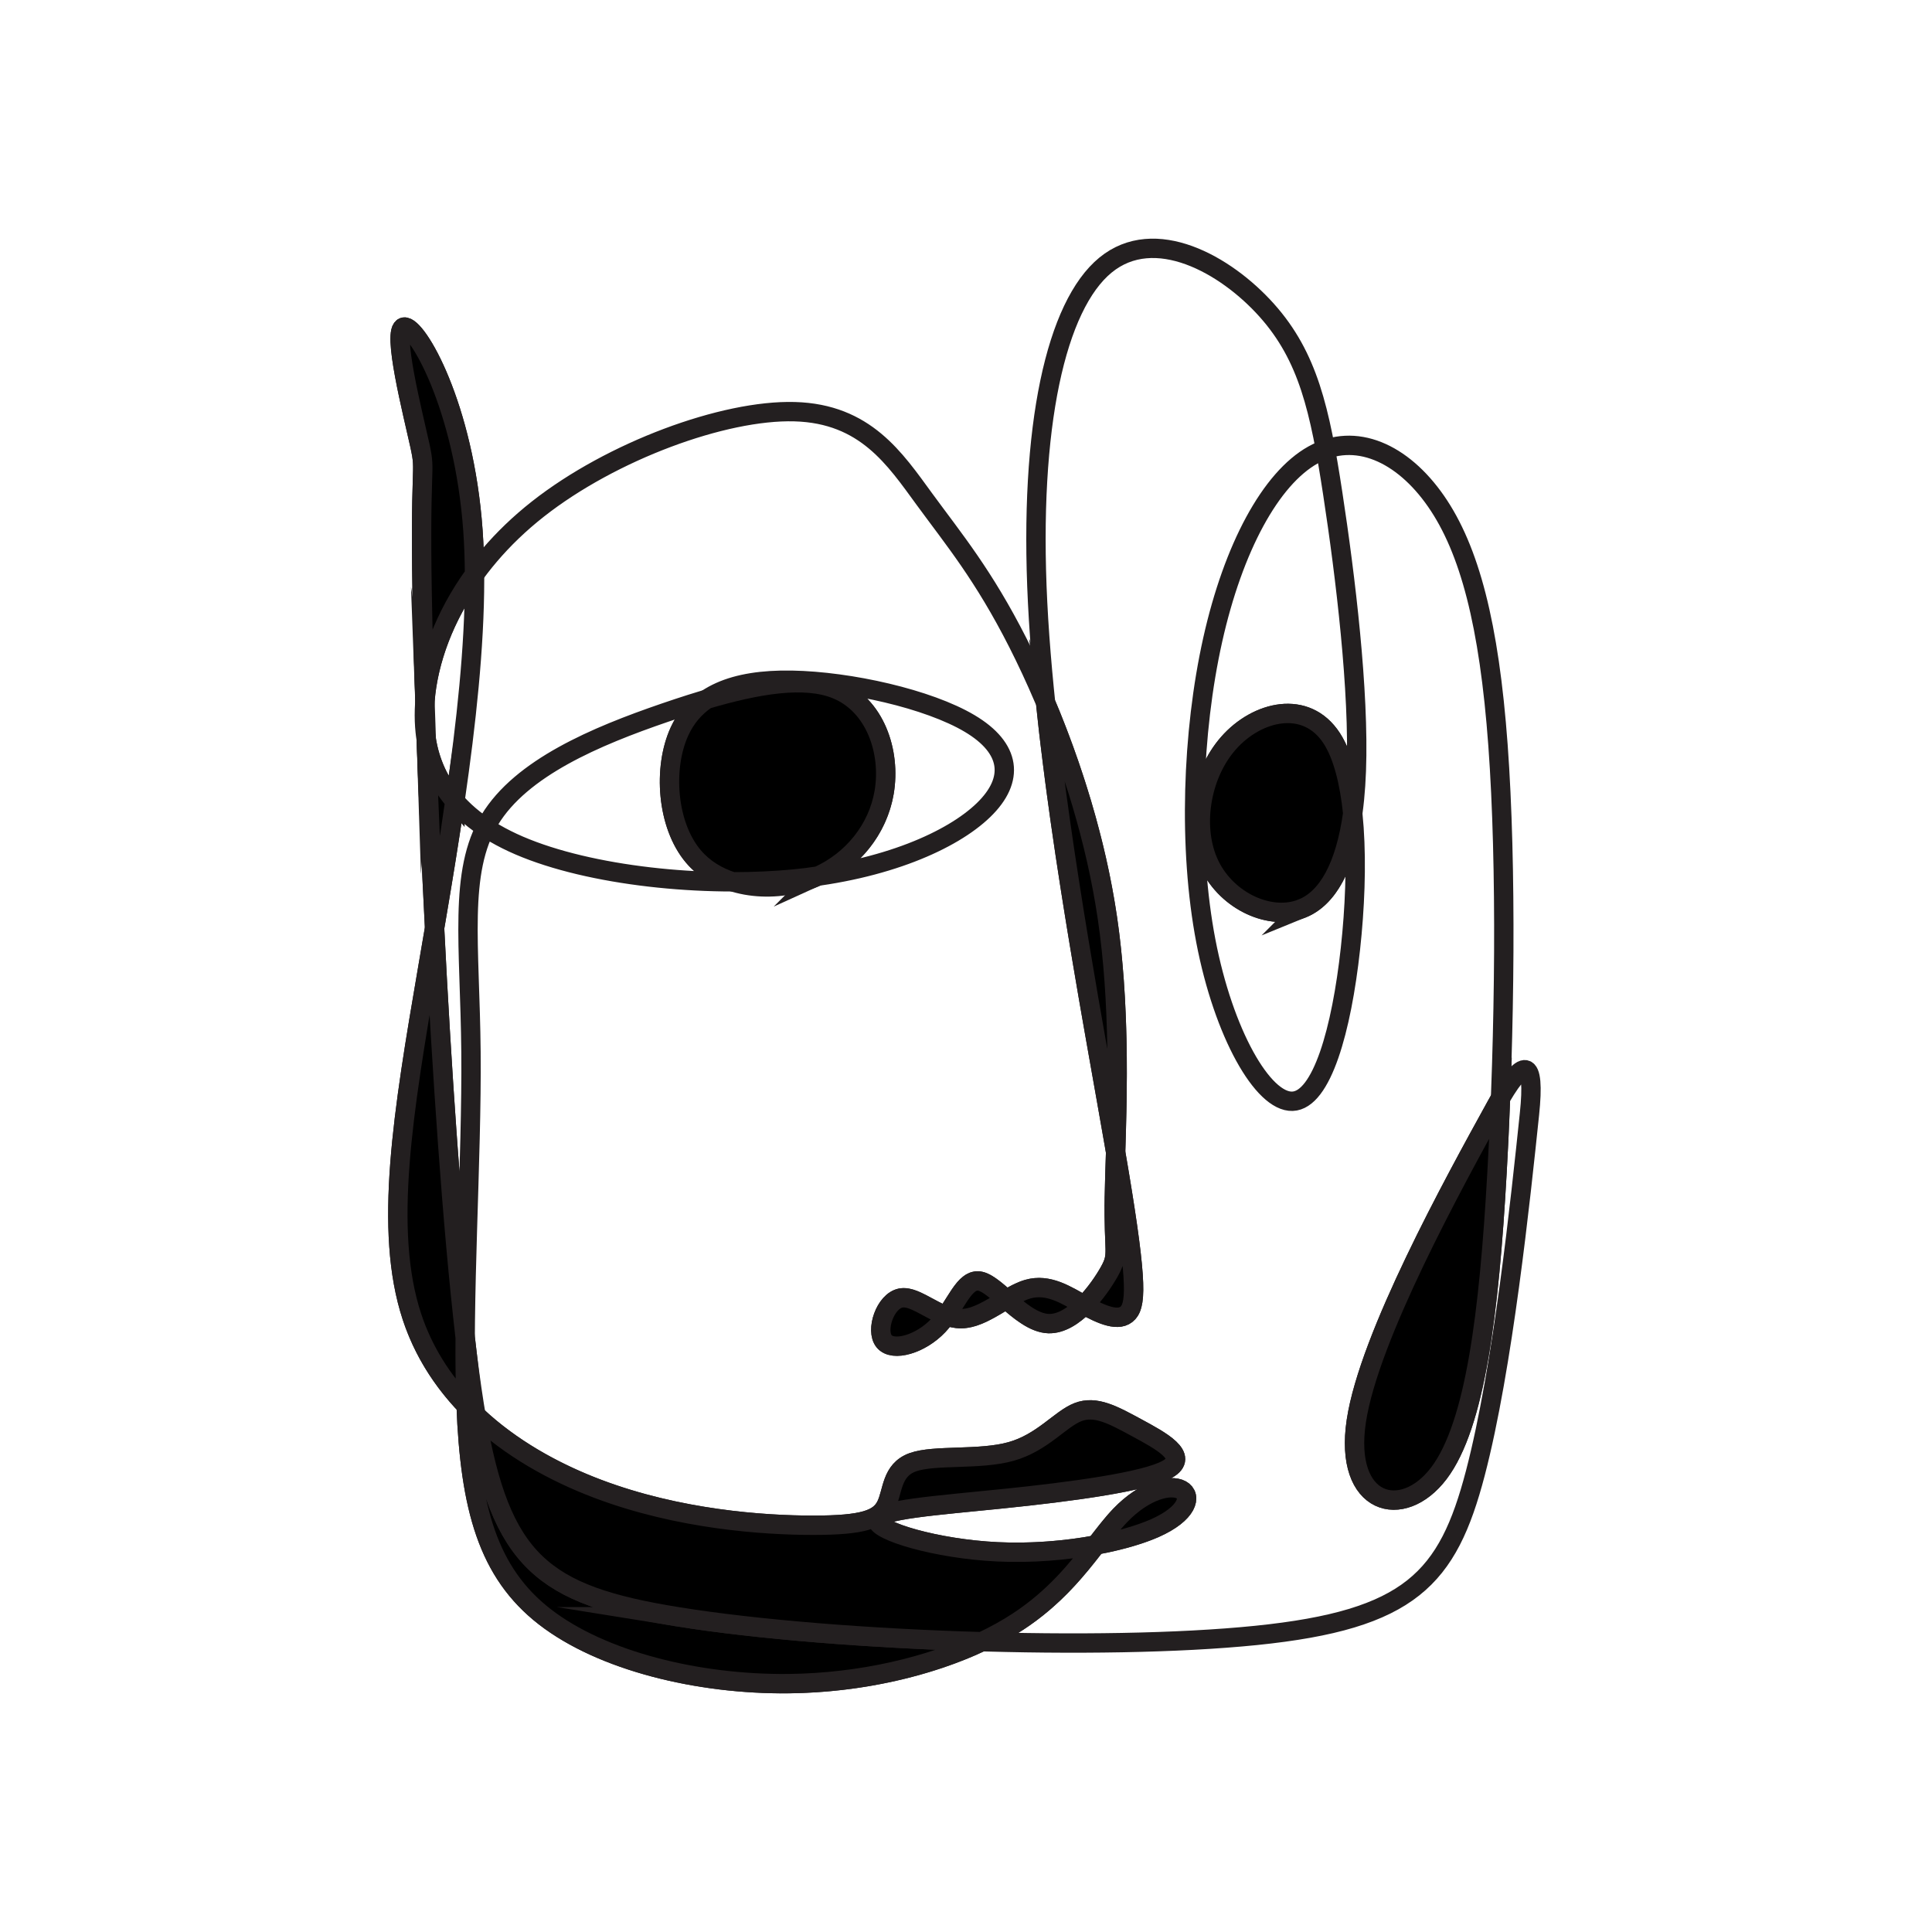 <?xml version="1.0" encoding="UTF-8"?>
<svg id="a" data-name="Layer 1" xmlns="http://www.w3.org/2000/svg" width="800" height="800" viewBox="0 0 800 800">
  <path d="M175.056,258.45c1.631,70.063,8.141,219.151,18.332,301.841,10.183,82.691,24.034,98.984,87.172,109.168,63.138,10.184,175.563,14.257,239.514,7.739,63.951-6.517,79.429-23.626,90.84-67.212,11.402-43.586,18.739-113.649,22.403-148.68q3.673-35.032-13.855-3.259c-17.51,31.773-52.54,95.318-57.839,130.35-5.295,35.031,19.15,41.549,34.221,21.589,15.071-19.96,20.772-66.397,24.025-124.24,3.266-57.843,4.084-127.091.415-177.194-3.668-50.103-11.814-81.061-25.664-101.021-13.847-19.96-33.408-28.921-50.918-19.145-17.515,9.776-32.997,38.29-41.553,76.581-8.552,38.29-10.183,86.356-2.846,124.647,7.336,38.29,23.618,66.804,35.852,66.397,12.216-.407,20.365-29.736,24.025-63.138,3.668-33.402,2.855-70.878-7.739-87.171-10.594-16.294-30.959-11.406-42.768,2.036-11.809,13.443-15.075,35.439-7.743,50.511,7.332,15.072,25.258,23.218,38.291,17.923,13.038-5.296,21.187-24.033,22.403-57.028,1.224-32.995-4.477-80.246-9.776-114.87-5.295-34.624-10.183-56.621-27.291-75.766-17.113-19.145-46.436-35.439-66.802-18.738-20.37,16.701-31.772,66.397-28.108,139.719,3.664,73.322,22.403,170.269,31.772,224.446,9.369,54.177,9.369,65.582,5.701,69.656-3.659,4.073-10.996.815-18.332-3.259-7.328-4.073-14.66-8.962-23.22-6.518-8.547,2.444-18.324,12.22-27.693,12.22s-18.332-9.776-24.847-8.554c-6.514,1.222-10.594,13.442-6.925,17.923,3.664,4.481,15.071,1.222,22.403-6.518,7.332-7.739,10.589-19.96,17.515-18.33,6.925,1.63,17.515,17.109,28.108,17.516,10.589.407,21.183-14.257,25.253-21.589,4.079-7.332,1.631-7.332,2.037-30.958.407-23.626,3.668-70.878-2.846-115.278-6.523-44.4-22.814-85.949-37.071-114.056-14.258-28.107-26.482-42.771-38.698-59.472-12.22-16.701-24.44-35.439-53.769-36.254-29.333-.815-75.769,16.294-106.317,40.327-30.552,24.033-45.212,54.991-46.847,80.654-1.626,25.663,9.776,46.03,39.109,58.657,29.333,12.628,76.578,17.516,114.056,13.85,37.478-3.666,65.171-15.886,78.209-28.514,13.038-12.628,11.407-25.663-5.706-35.846-17.108-10.184-49.698-17.516-73.727-17.923-24.034-.407-39.515,6.11-46.436,21.182-6.921,15.072-5.295,38.697,5.701,51.733,10.996,13.035,31.361,15.479,47.661,9.776,16.299-5.703,28.515-19.553,31.366-36.253,2.851-16.701-3.668-36.254-19.954-42.771-16.299-6.518-42.37,0-70.89,9.776-28.506,9.776-59.461,22.811-72.503,44.4-13.033,21.589-8.145,51.733-7.739,96.133.407,44.4-3.668,103.058-2.033,145.829,1.626,42.771,8.958,69.656,32.586,87.986,23.631,18.331,63.545,28.107,101.018,27.699,37.478-.407,72.507-10.998,94.915-25.663,22.398-14.664,32.174-33.402,42.357-43.993,10.183-10.591,20.781-13.035,25.262-10.591,4.477,2.444,2.846,9.776-11,15.886-13.855,6.11-39.913,10.998-65.175,9.776-25.253-1.222-49.694-8.554-49.694-13.035s24.44-6.11,52.133-8.961c27.711-2.852,58.657-6.925,68.03-12.221,9.369-5.295-2.851-11.813-12.627-17.108s-17.113-9.369-24.44-6.517c-7.332,2.851-14.664,12.627-27.697,16.293-13.042,3.666-31.772,1.222-40.735,4.481-8.963,3.258-8.15,12.22-11.005,17.923-2.846,5.703-9.365,8.147-30.141,8.147s-55.802-2.444-89.205-15.072c-33.403-12.628-65.175-35.439-76.989-71.285-11.814-35.846-3.664-84.727,6.519-144.199,10.183-59.472,22.403-129.535,18.743-181.268-3.673-51.733-23.22-85.134-28.515-84.32-5.299.815,3.659,35.846,6.514,48.881,2.851,13.035-.415,4.073,1.22,74.137h0Z" fill="none" stroke="#231f20" stroke-miterlimit="22.926" stroke-width="8.018"/>
  <path d="M338.656,362.797c14.311-6.428,24.825-19.358,27.446-34.691,2.851-16.701-3.668-36.254-19.954-42.771-12.932-5.17-32.007-2.138-53.574,4.215-4.906,3.317-8.636,7.723-11.199,13.3-6.921,15.072-5.295,38.697,5.701,51.733,4.283,5.077,9.988,8.547,16.326,10.555,8.813.006,17.457-.387,25.634-1.187,3.279-.321,6.488-.708,9.621-1.155h0Z" fill="#000" fill-rule="evenodd" stroke="#231f20" stroke-miterlimit="22.926" stroke-width="8.018"/>
  <path d="M196.491,237.857c-.035-6.239-.247-12.288-.654-18.105-3.673-51.733-23.22-85.134-28.515-84.32-5.299.815,3.659,35.846,6.514,48.881,2.851,13.035-.415,4.073,1.22,74.137.221,9.301.522,19.994.906,31.74,1.304-16.431,7.907-34.923,20.529-52.333h0Z" fill="#000" fill-rule="evenodd" stroke="#231f20" stroke-miterlimit="22.926" stroke-width="8.018"/>
  <path d="M188.377,331.748c-6.461-7.418-10.306-15.944-11.862-25.417.866,23.598,2.006,50.356,3.43,78.045,2.908-17.133,5.856-34.887,8.433-52.629h0Z" fill="#000" fill-rule="evenodd" stroke="#231f20" stroke-miterlimit="22.926" stroke-width="8.018"/>
  <path d="M192.606,553.768c-5.339-45.969-9.63-109.833-12.662-169.392-.963,5.622-1.909,11.178-2.851,16.644-10.183,59.472-18.332,108.353-6.519,144.199,4.702,14.262,12.56,26.461,22.425,36.775-.009-.174-.009-.348-.018-.522-.327-8.666-.424-17.985-.376-27.705h0Z" fill="#000" fill-rule="evenodd" stroke="#231f20" stroke-miterlimit="22.926" stroke-width="8.018"/>
  <path d="M280.56,669.459c-55.952-9.024-73.197-22.846-83.486-83.414-1.392-1.316-2.758-2.666-4.075-4.05,1.671,42.468,9.038,69.209,32.568,87.464,23.631,18.331,63.545,28.107,101.018,27.699,29.947-.325,58.325-7.152,79.954-17.363-46.149-1.331-92.851-4.993-125.98-10.336h0Z" fill="#000" fill-rule="evenodd" stroke="#231f20" stroke-miterlimit="22.926" stroke-width="8.018"/>
  <path d="M463.858,627.503c-3.248,3.383-6.453,7.596-10.05,12.243,9.732-1.8,18.209-4.255,24.312-6.948,13.847-6.11,15.477-13.442,11-15.886-4.481-2.444-15.08,0-25.262,10.591h0Z" fill="#000" fill-rule="evenodd" stroke="#231f20" stroke-miterlimit="22.926" stroke-width="8.018"/>
  <path d="M415.384,620.578c27.711-2.852,58.657-6.925,68.03-12.221,9.369-5.295-2.851-11.813-12.627-17.108s-17.113-9.369-24.44-6.517c-7.332,2.851-14.664,12.627-27.697,16.293-13.042,3.666-31.772,1.222-40.735,4.481-8.963,3.258-8.15,12.22-11.005,17.923-2.846,5.703-9.365,8.147-30.141,8.147s-55.802-2.444-89.205-15.072c-18.332-6.93-36.17-16.926-50.489-30.46,10.289,60.568,27.534,74.391,83.486,83.414,33.129,5.344,79.831,9.005,125.98,10.336,5.44-2.569,10.461-5.352,14.96-8.3,15.248-9.98,24.644-21.848,32.307-31.75-12.357,2.284-26.738,3.512-40.863,2.829-25.253-1.222-49.694-8.554-49.694-13.035s24.44-6.11,52.133-8.961h0Z" fill="#000" fill-rule="evenodd" stroke="#231f20" stroke-miterlimit="22.926" stroke-width="8.018"/>
  <path d="M619.462,458.048c-17.51,31.773-52.54,95.318-57.839,130.35-5.295,35.031,19.15,41.549,34.221,21.589,15.071-19.96,20.772-66.397,24.025-124.24.575-10.075,1.07-20.496,1.476-31.103-.601,1.091-1.229,2.225-1.883,3.403h0Z" fill="#000" fill-rule="evenodd" stroke="#231f20" stroke-miterlimit="22.926" stroke-width="8.018"/>
  <path d="M539.22,376.172c10.496-4.264,17.824-17.244,20.918-39.366-1.348-12.98-4.106-24.036-8.698-31.105-10.594-16.294-30.959-11.406-42.768,2.036-11.809,13.443-15.075,35.439-7.743,50.511,7.332,15.072,25.258,23.218,38.291,17.923h0Z" fill="#000" fill-rule="evenodd" stroke="#231f20" stroke-miterlimit="22.926" stroke-width="8.018"/>
  <path d="M461.957,477.067c.822-25.551,1.715-62.06-3.385-96.821-4.808-32.738-14.929-63.925-25.629-89.317,6.802,65.35,20.79,138.566,28.475,183.005.186,1.06.362,2.104.539,3.132h0Z" fill="#000" fill-rule="evenodd" stroke="#231f20" stroke-miterlimit="22.926" stroke-width="8.018"/>
  <path d="M461.418,495.524c-.407,23.626,2.042,23.626-2.037,30.958-2.073,3.732-5.834,9.364-10.426,13.941,7.283,4.031,14.527,7.211,18.164,3.168,3.598-3.994,3.668-15.035-5.162-66.524-.23,7.085-.451,13.328-.539,18.457h0Z" fill="#000" fill-rule="evenodd" stroke="#231f20" stroke-miterlimit="22.926" stroke-width="8.018"/>
  <path d="M448.787,540.332c-7.328-4.073-14.66-8.962-23.22-6.518-2.829.812-5.807,2.432-8.861,4.235,5.352,4.667,11.389,9.79,17.422,10.022,5.197.2,10.399-3.233,14.828-7.648-.053-.03-.11-.061-.168-.091h0Z" fill="#000" fill-rule="evenodd" stroke="#231f20" stroke-miterlimit="22.926" stroke-width="8.018"/>
  <path d="M416.705,538.049c-4.044-3.526-7.703-6.792-10.687-7.494-5.803-1.365-9.029,6.989-14.231,14.286,1.993.722,4.031,1.193,6.086,1.193,6.258,0,12.697-4.361,18.832-7.985h0Z" fill="#000" fill-rule="evenodd" stroke="#231f20" stroke-miterlimit="22.926" stroke-width="8.018"/>
  <path d="M391.788,544.841c-7.098-2.568-13.674-8.315-18.761-7.361-6.514,1.222-10.594,13.442-6.925,17.923,3.664,4.481,15.071,1.222,22.403-6.518,1.189-1.256,2.272-2.63,3.284-4.044h0Z" fill="#000" fill-rule="evenodd" stroke="#231f20" stroke-miterlimit="22.926" stroke-width="8.018"/>
</svg>